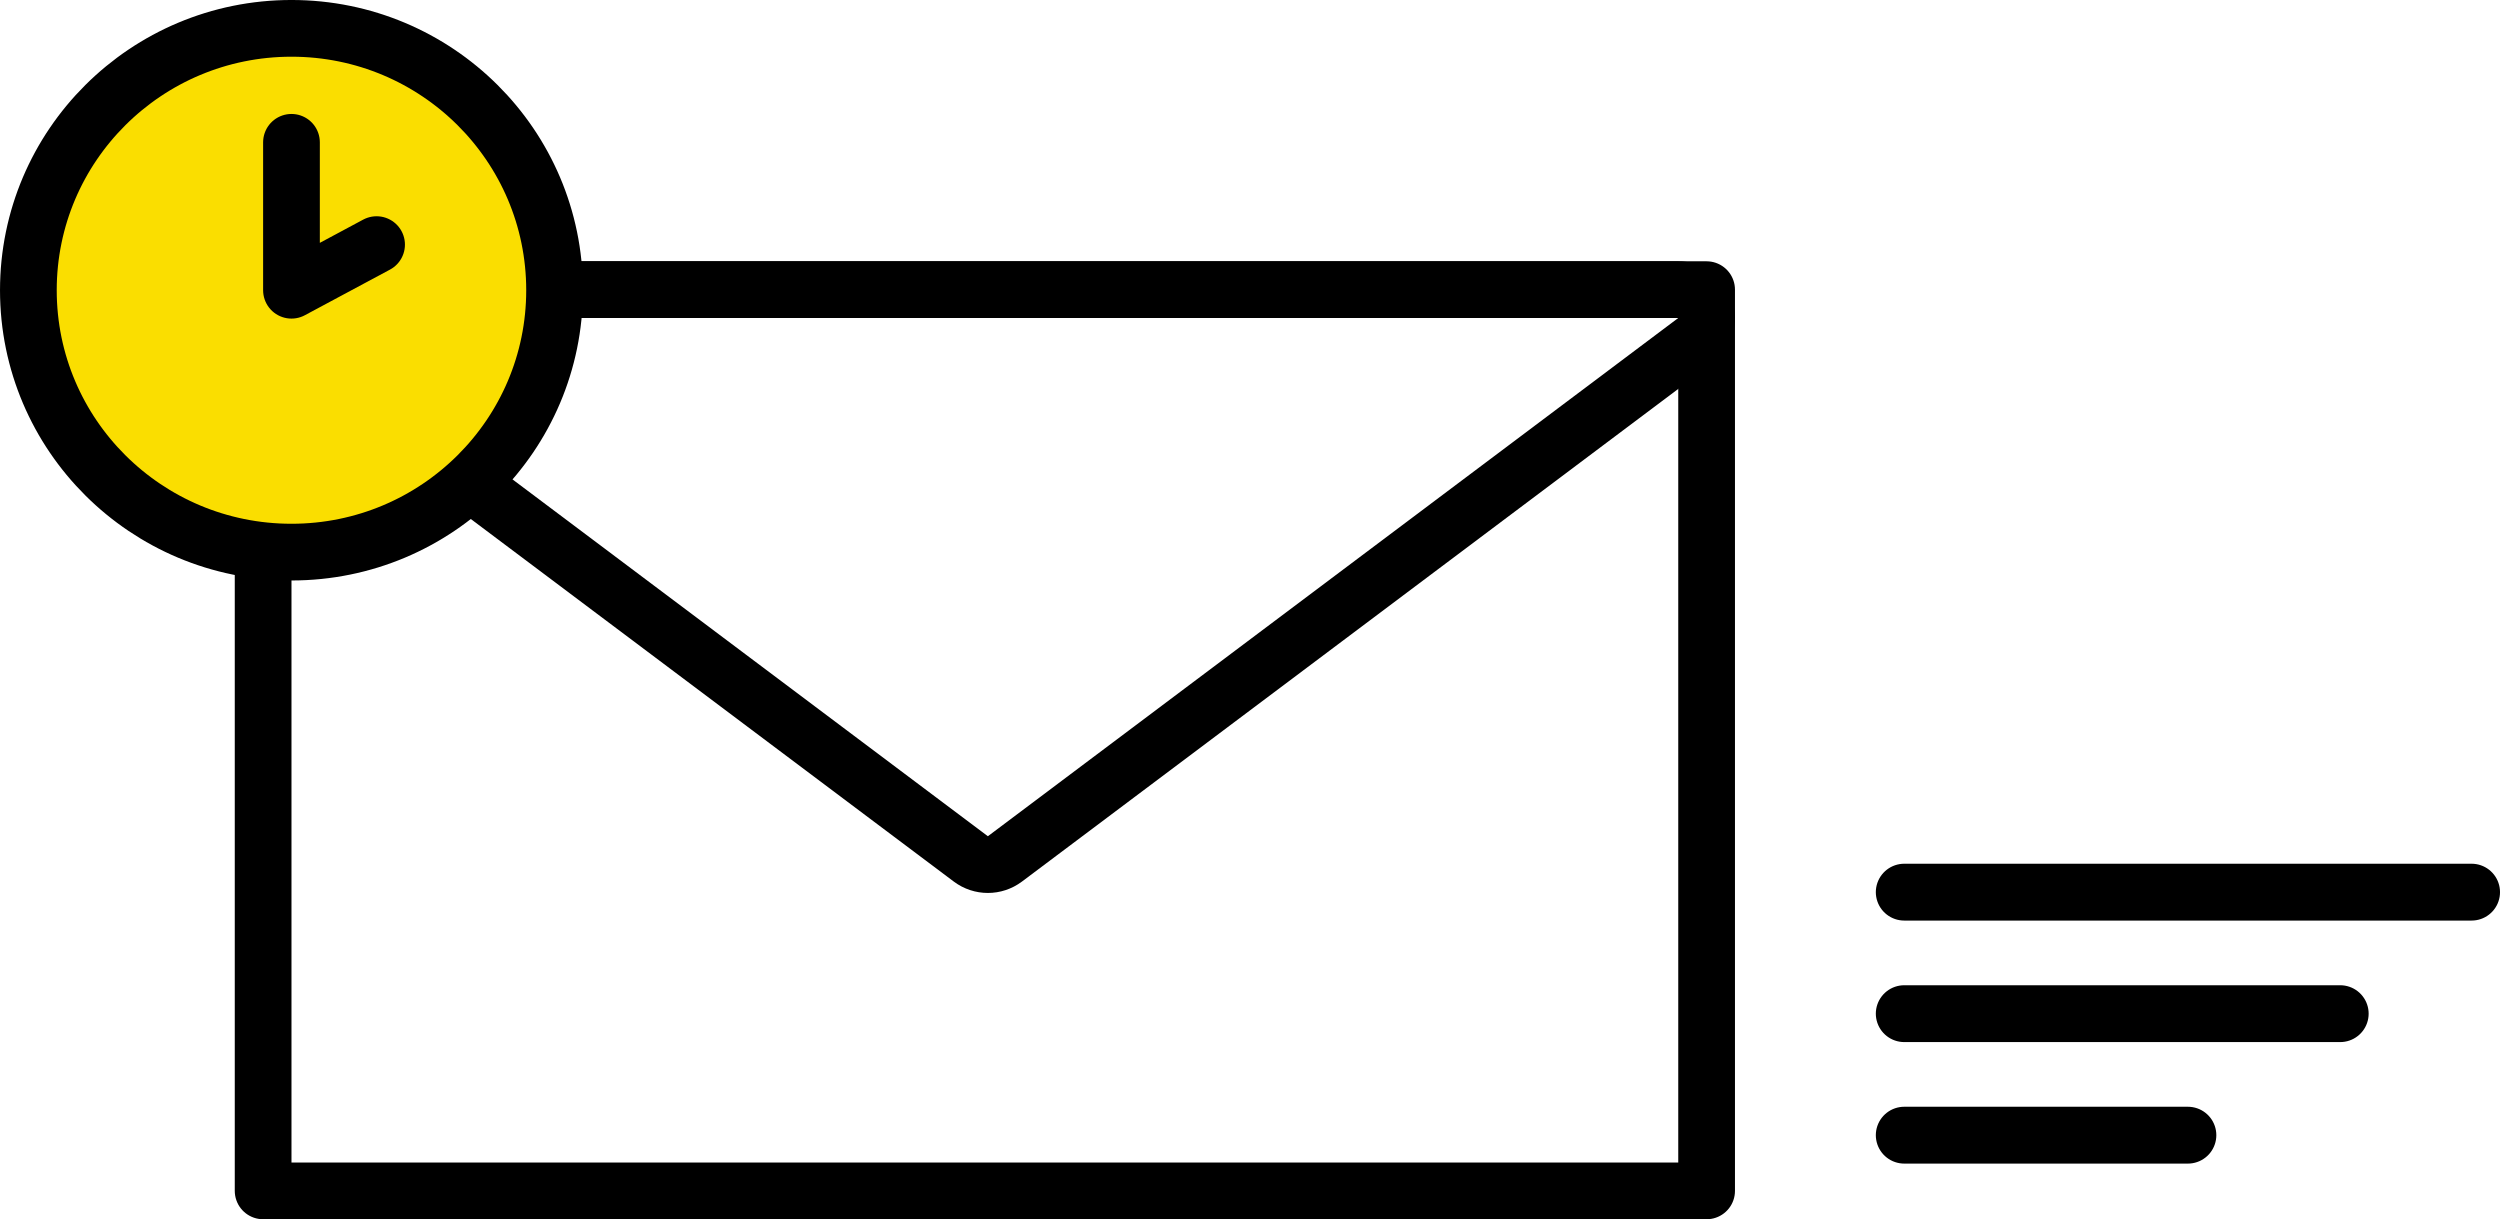 <svg xmlns="http://www.w3.org/2000/svg" width="120.997" height="59.01" viewBox="0 0 120.997 59.01"><g transform="translate(-70.315 -300.976)"><g transform="translate(84.422 316.367)" fill="none" stroke="#000" stroke-linecap="round" stroke-linejoin="round" stroke-width="2.745"><rect width="67.118" height="40.873" stroke="none"/><rect x="-1.372" y="-1.372" width="69.863" height="43.618" fill="none"/></g><g fill="none" stroke-linecap="round" stroke-linejoin="round" fill-rule="evenodd"><path d="M118.127,341.449,84.714,316.367H151.54Z" stroke="none"/><path d="M 118.127 341.449 L 151.54 316.367 L 84.714 316.367 L 118.127 341.449 M 118.127 344.194 C 117.547 344.194 116.967 344.01 116.479 343.644 L 83.066 318.562 C 82.121 317.853 81.736 316.619 82.11 315.499 C 82.484 314.378 83.532 313.622 84.714 313.622 L 151.54 313.622 C 152.721 313.622 153.77 314.378 154.144 315.499 C 154.517 316.619 154.132 317.853 153.188 318.562 L 119.775 343.644 C 119.286 344.01 118.707 344.194 118.127 344.194 Z" stroke="none" fill="#000"/></g><ellipse cx="12.734" cy="12.675" rx="12.734" ry="12.675" transform="translate(71.688 302.348)" fill="#fade00" stroke="#000" stroke-miterlimit="10" stroke-width="2.745"/><line x2="27.459" transform="translate(162.478 344.155)" fill="none" stroke="#000" stroke-linecap="round" stroke-miterlimit="10" stroke-width="2.751"/><line x2="21.101" transform="translate(162.478 350.036)" fill="none" stroke="#000" stroke-linecap="round" stroke-miterlimit="10" stroke-width="2.751"/><line x2="13.729" transform="translate(162.478 355.917)" fill="none" stroke="#000" stroke-linecap="round" stroke-miterlimit="10" stroke-width="2.751"/><path d="M84.422,307.864v7.159l4.119-2.208" fill="none" stroke="#000" stroke-linecap="round" stroke-linejoin="round" stroke-width="2.745" fill-rule="evenodd"/></g></svg>